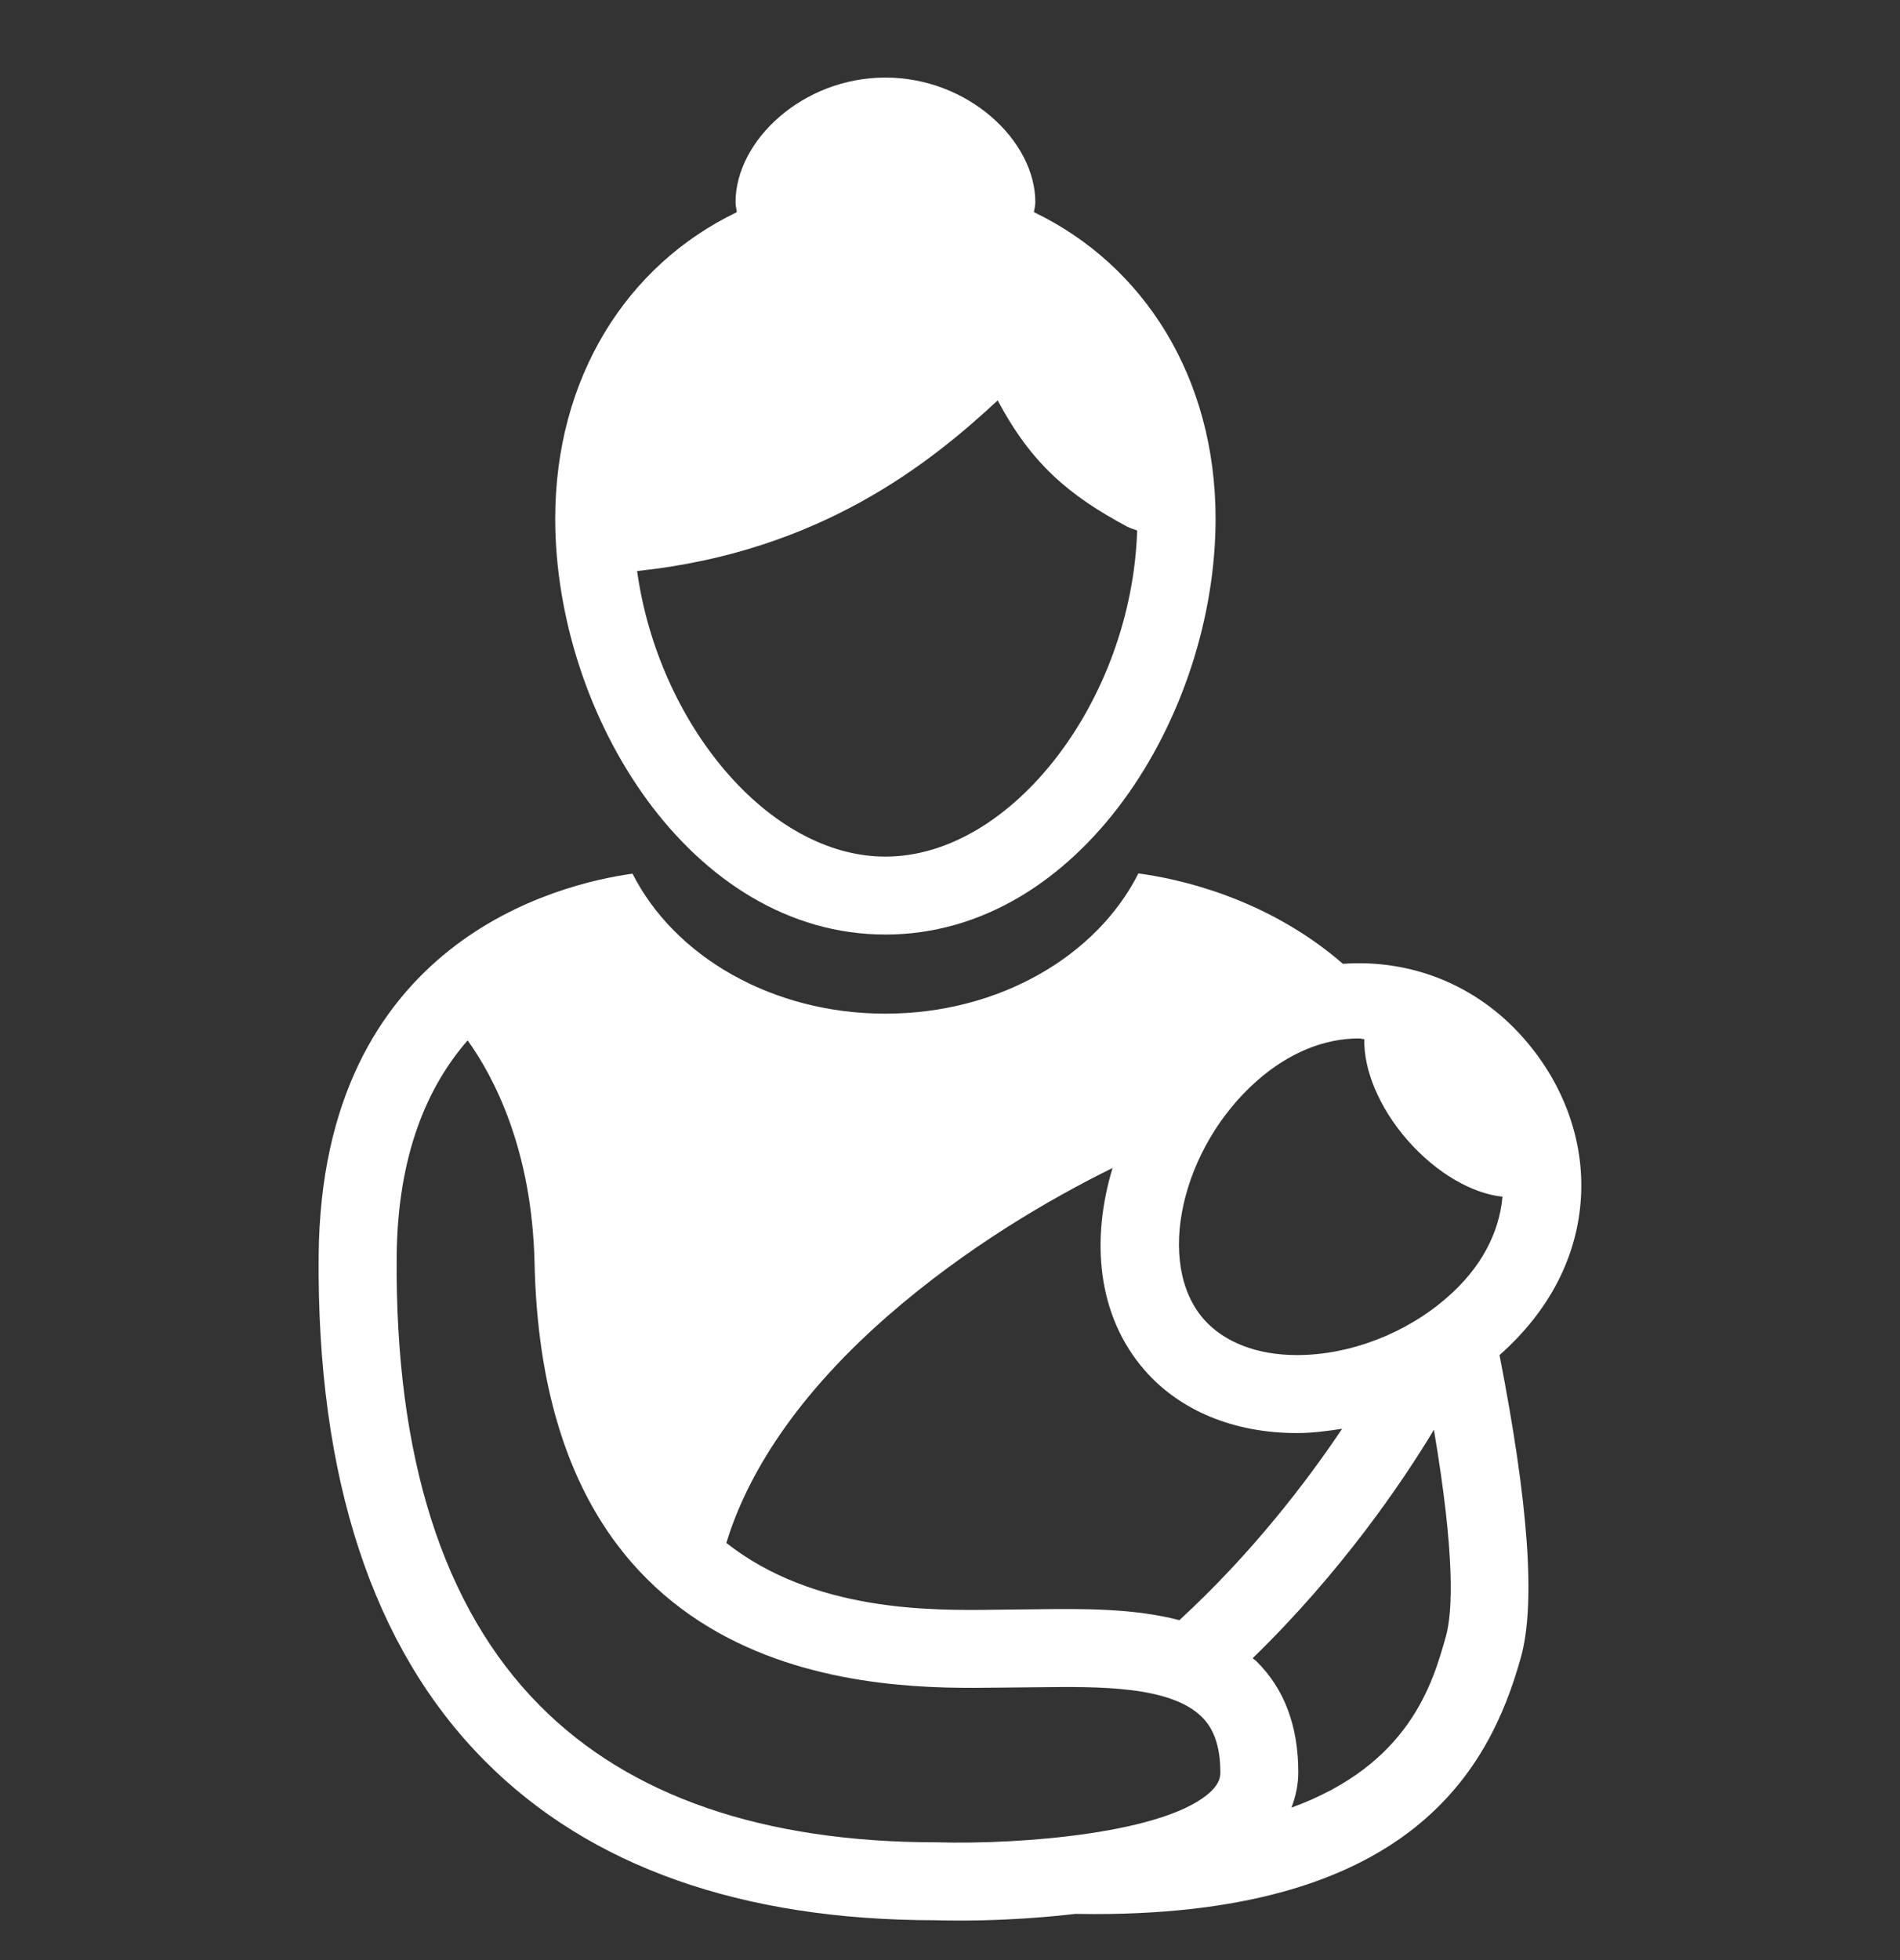 <?xml version="1.0" encoding="UTF-8"?>
<svg xmlns="http://www.w3.org/2000/svg" width="32" height="33" viewBox="0 0 32 33" fill="none">
  <rect x="0" y="0" width="32" height="33" fill="#333333" stroke="none"/>
  <g clip-path="url(#clip0_728_2004)">
    <path d="M14.912 15.734C18.188 15.734 20.473 12.044 20.473 8.734C20.473 6.365 19.274 4.466 17.414 3.572C17.42 3.517 17.437 3.462 17.437 3.405C17.437 2.369 16.306 1.306 14.912 1.306C13.517 1.306 12.388 2.369 12.388 3.405C12.388 3.462 12.404 3.516 12.41 3.572C10.55 4.465 9.351 6.365 9.351 8.734C9.353 12.044 11.636 15.734 14.912 15.734ZM16.803 6.741C17.371 7.808 18.002 8.34 18.977 8.863C19.043 8.898 19.092 8.906 19.152 8.932C19.061 11.78 17.046 14.422 14.912 14.422C12.95 14.422 11.089 12.188 10.73 9.614C13.835 9.289 15.697 7.768 16.803 6.741Z" fill="white"></path>
    <path d="M26.627 20.154C26.681 19.203 26.339 18.253 25.665 17.484C24.86 16.564 23.74 16.146 22.618 16.227C21.324 15.105 19.825 14.792 19.173 14.705C18.473 16.093 16.829 17.066 14.912 17.066C12.996 17.066 11.354 16.095 10.653 14.709C9.423 14.879 5.416 15.837 5.367 21.132C5.333 24.875 6.273 27.739 8.158 29.639C9.927 31.426 12.489 32.329 15.754 32.329H15.755C15.819 32.331 15.961 32.335 16.16 32.335C16.602 32.335 17.328 32.314 18.113 32.222C18.222 32.224 18.33 32.225 18.437 32.225C23.773 32.225 25.09 29.776 25.612 27.915C25.867 27.011 25.747 25.333 25.255 22.814C26.094 22.073 26.57 21.154 26.627 20.154ZM21.178 18.189C21.705 17.728 22.295 17.483 22.888 17.483C22.917 17.483 22.948 17.495 22.978 17.495C22.965 18.002 23.22 18.643 23.709 19.2C24.198 19.757 24.798 20.094 25.305 20.148C25.249 20.77 24.935 21.353 24.378 21.839C23.683 22.45 22.735 22.814 21.844 22.814C21.173 22.814 20.616 22.599 20.274 22.21C19.451 21.272 19.891 19.317 21.178 18.189ZM20.399 30.156C19.667 30.864 17.191 31.058 15.777 31.017C12.854 31.017 10.604 30.242 9.091 28.715C7.461 27.073 6.65 24.524 6.681 21.145C6.697 19.427 7.208 18.281 7.876 17.516C8.314 18.126 8.961 19.346 9.003 21.268C9.167 28.524 14.909 28.438 16.793 28.413L17.505 28.406C18.486 28.395 19.707 28.378 20.24 28.905C20.452 29.113 20.553 29.417 20.553 29.838C20.553 29.922 20.536 30.023 20.399 30.156ZM19.863 27.277C19.097 27.076 18.238 27.084 17.49 27.093L16.774 27.101C15.672 27.117 13.707 27.136 12.233 25.977C12.529 25.003 13.245 23.651 14.929 22.174C16.273 20.997 17.706 20.173 18.738 19.664C18.374 20.865 18.47 22.146 19.284 23.076C19.879 23.753 20.787 24.127 21.842 24.127C22.094 24.127 22.349 24.094 22.604 24.055C22.005 24.948 21.083 26.156 19.863 27.277ZM24.35 27.557C24.13 28.338 23.74 29.71 21.751 30.433C21.823 30.244 21.866 30.047 21.866 29.838C21.866 29.059 21.63 28.432 21.163 27.971C21.142 27.95 21.118 27.937 21.098 27.917C22.59 26.468 23.616 24.959 24.15 24.072C24.507 26.178 24.469 27.138 24.35 27.557Z" fill="white"></path>
  </g>
  <defs>
    <clipPath id="clip0_728_2004">
      <rect width="32" height="32" fill="white" transform="translate(0 0.82)"></rect>
    </clipPath>
  </defs>
</svg>
